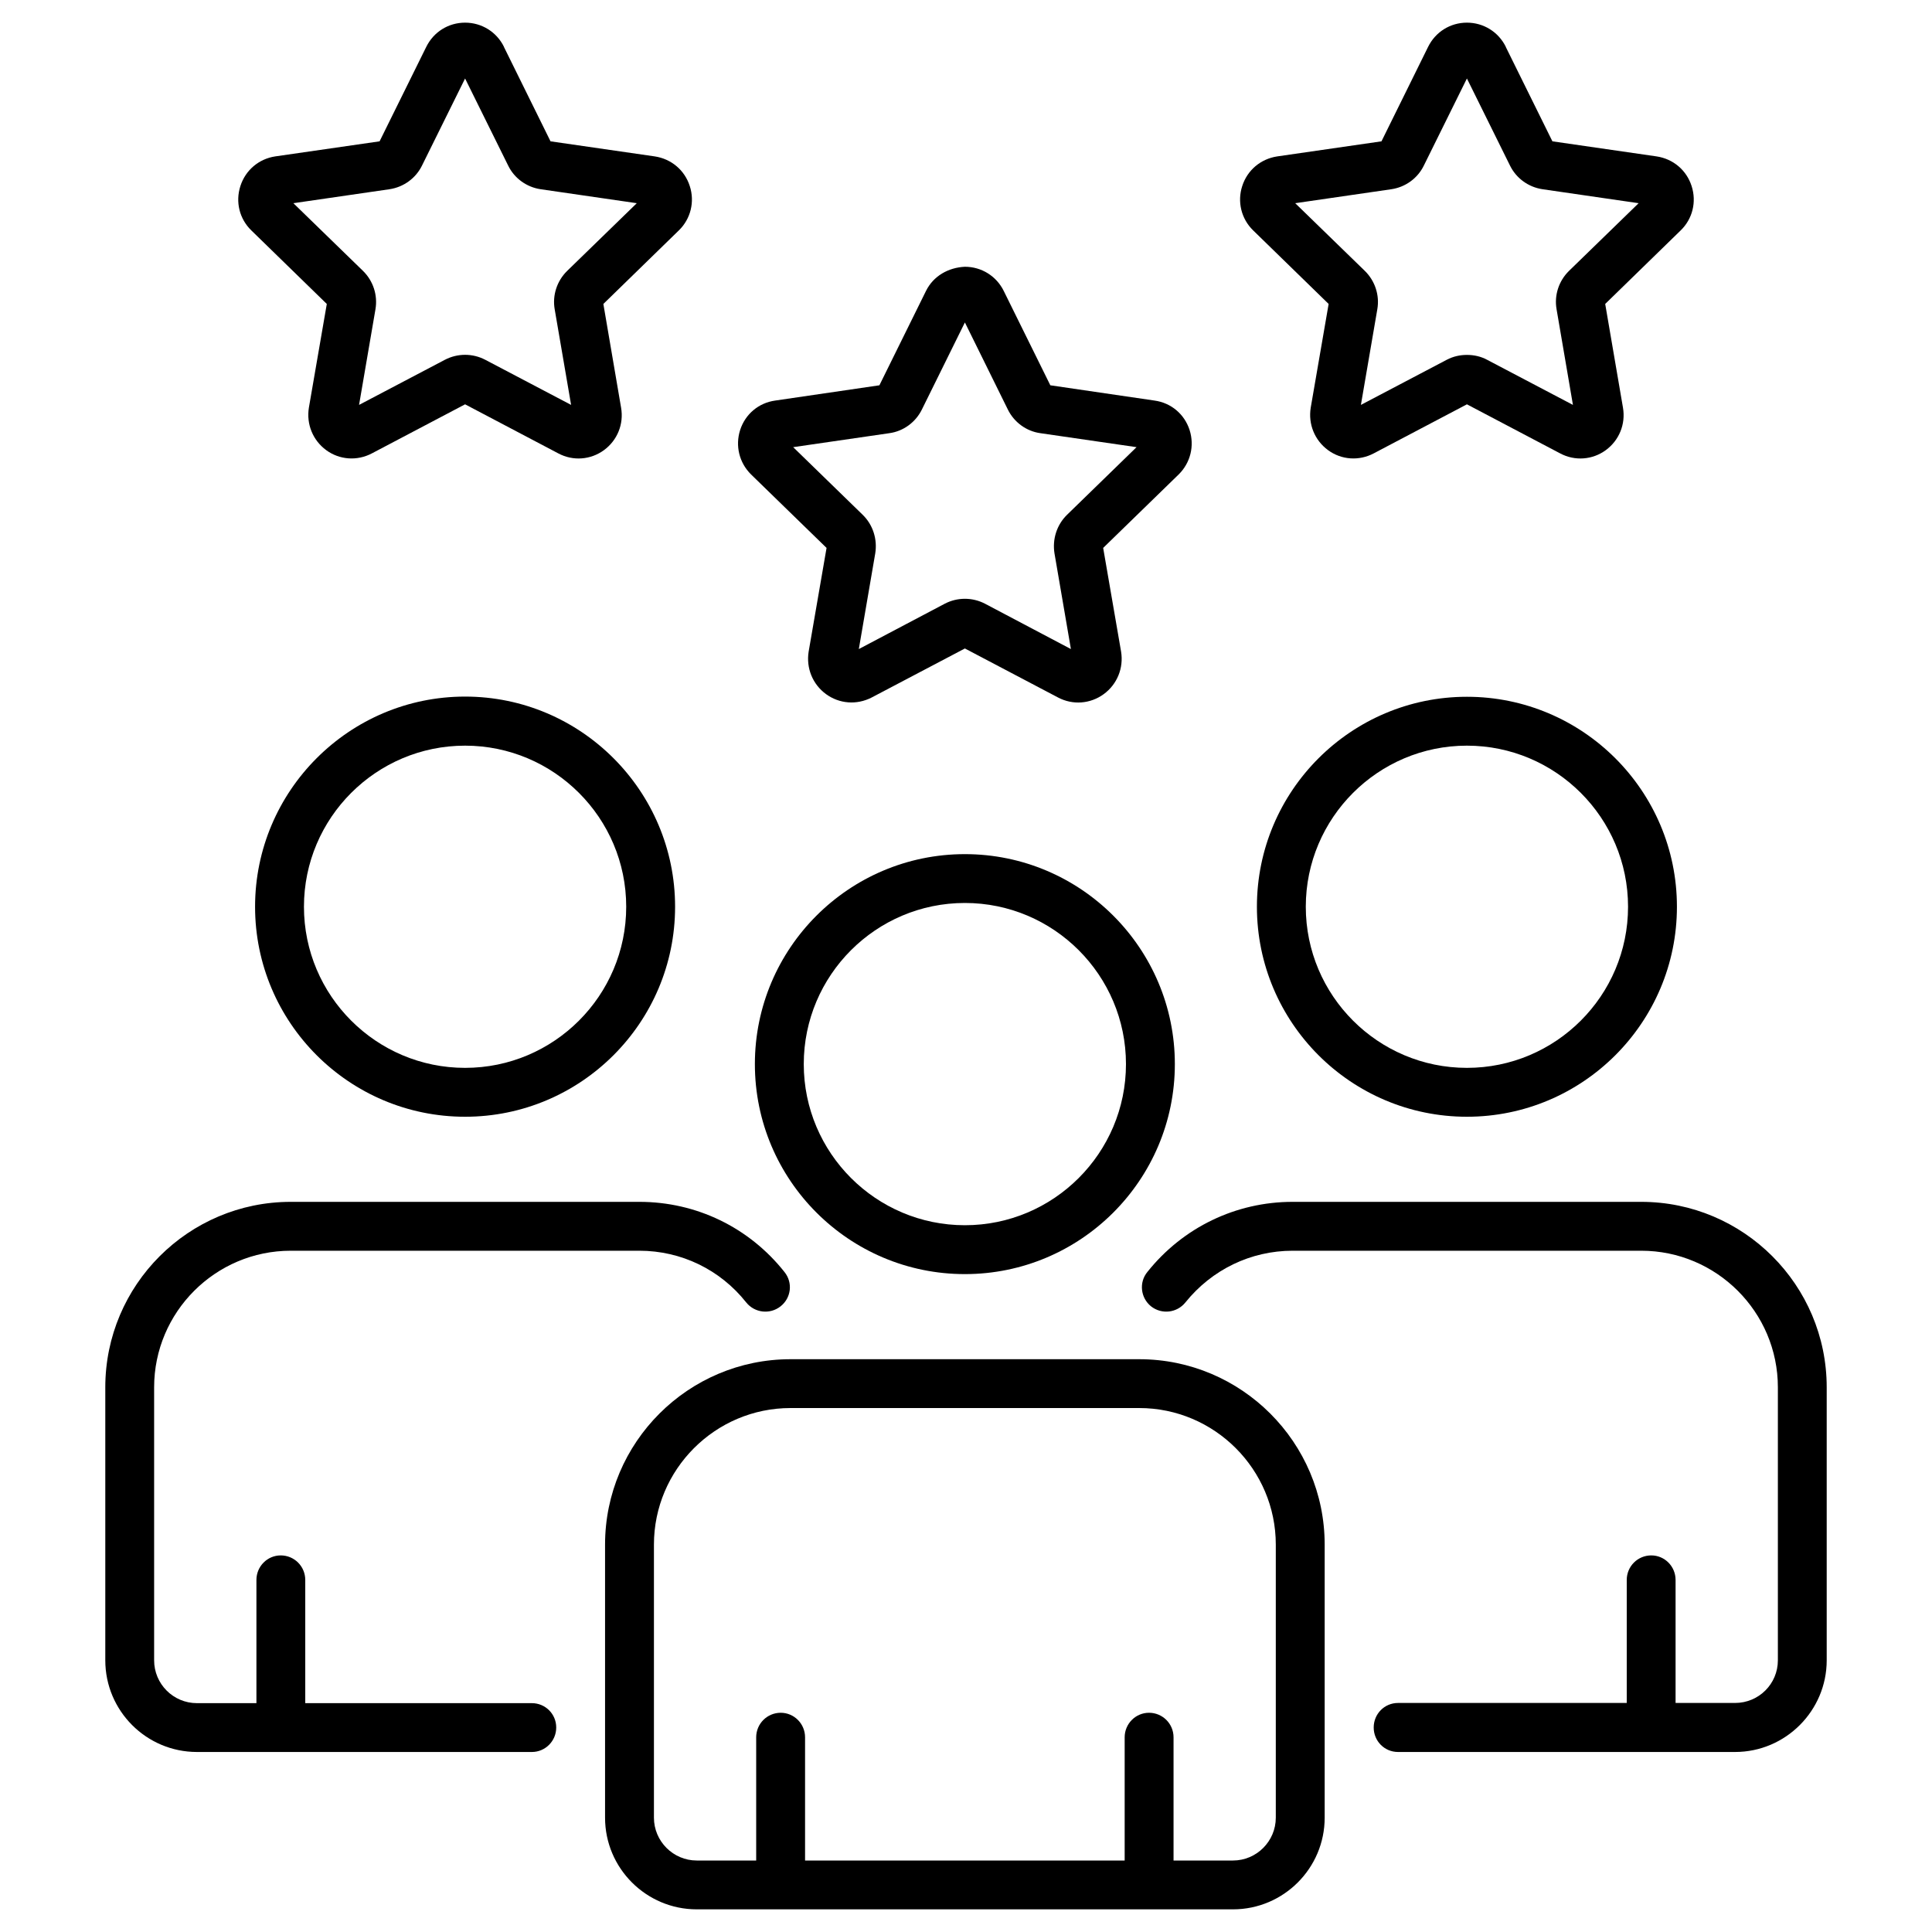 <?xml version="1.0" encoding="UTF-8"?>
<svg xmlns="http://www.w3.org/2000/svg" xmlns:xlink="http://www.w3.org/1999/xlink" width="40px" height="40px" viewBox="0 0 40 40" version="1.1">
<g id="surface1">
<path style=" stroke:none;fill-rule:nonzero;fill:rgb(0%,0%,0%);fill-opacity:1;" d="M 2.18 28.723 L 2.18 34.375 C 2.18 35.422 3.031 36.273 4.078 36.273 L 11.012 36.273 C 11.289 36.273 11.516 36.047 11.516 35.766 C 11.516 35.484 11.289 35.262 11.012 35.262 L 6.32 35.262 L 6.32 32.711 C 6.32 32.43 6.094 32.203 5.812 32.203 C 5.535 32.203 5.309 32.43 5.309 32.711 L 5.309 35.262 L 4.078 35.262 C 3.586 35.262 3.191 34.863 3.191 34.375 L 3.191 28.723 C 3.191 27.164 4.461 25.895 6.02 25.895 L 13.238 25.895 C 14.102 25.895 14.91 26.285 15.449 26.965 C 15.625 27.184 15.941 27.219 16.16 27.047 C 16.383 26.871 16.418 26.555 16.242 26.336 C 15.508 25.41 14.414 24.883 13.238 24.883 L 6.02 24.883 C 3.902 24.883 2.18 26.605 2.18 28.723 Z M 2.18 28.723 "/>
<path style=" stroke:none;fill-rule:nonzero;fill:rgb(0%,0%,0%);fill-opacity:1;" d="M 9.629 14.422 C 7.23 14.422 5.281 16.375 5.281 18.773 C 5.281 21.172 7.23 23.121 9.629 23.121 C 12.027 23.121 13.977 21.172 13.977 18.773 C 13.977 16.375 12.027 14.422 9.629 14.422 Z M 9.629 22.109 C 7.789 22.109 6.293 20.613 6.293 18.773 C 6.293 16.934 7.789 15.438 9.629 15.438 C 11.469 15.438 12.965 16.934 12.965 18.773 C 12.965 20.613 11.469 22.109 9.629 22.109 Z M 9.629 22.109 "/>
<path style=" stroke:none;fill-rule:nonzero;fill:rgb(0%,0%,0%);fill-opacity:1;" d="M 37.82 34.375 L 37.82 28.723 C 37.82 26.605 36.098 24.883 33.98 24.883 L 26.762 24.883 C 25.59 24.883 24.492 25.41 23.754 26.336 C 23.578 26.551 23.613 26.871 23.832 27.047 C 24.051 27.219 24.367 27.184 24.543 26.965 C 25.09 26.285 25.898 25.895 26.762 25.895 L 33.98 25.895 C 35.539 25.895 36.809 27.164 36.809 28.723 L 36.809 34.375 C 36.809 34.863 36.414 35.258 35.922 35.258 L 34.691 35.258 L 34.691 32.711 C 34.691 32.43 34.465 32.203 34.188 32.203 C 33.906 32.203 33.68 32.43 33.68 32.711 L 33.68 35.258 L 28.945 35.258 C 28.664 35.258 28.441 35.484 28.441 35.766 C 28.441 36.047 28.664 36.273 28.945 36.273 L 35.922 36.273 C 36.969 36.273 37.82 35.418 37.82 34.375 Z M 37.82 34.375 "/>
<path style=" stroke:none;fill-rule:nonzero;fill:rgb(0%,0%,0%);fill-opacity:1;" d="M 30.371 23.121 C 32.77 23.121 34.719 21.172 34.719 18.773 C 34.719 16.375 32.77 14.426 30.371 14.426 C 27.973 14.426 26.023 16.375 26.023 18.773 C 26.023 21.172 27.973 23.121 30.371 23.121 Z M 30.371 15.438 C 32.211 15.438 33.707 16.934 33.707 18.773 C 33.707 20.613 32.211 22.109 30.371 22.109 C 28.531 22.109 27.035 20.613 27.035 18.773 C 27.035 16.934 28.531 15.438 30.371 15.438 Z M 30.371 15.438 "/>
<path style=" stroke:none;fill-rule:nonzero;fill:rgb(0%,0%,0%);fill-opacity:1;" d="M 19.977 17.684 C 17.578 17.684 15.629 19.633 15.629 22.031 C 15.629 24.43 17.578 26.379 19.977 26.379 C 22.375 26.379 24.324 24.43 24.324 22.031 C 24.324 19.633 22.375 17.684 19.977 17.684 Z M 19.977 25.367 C 18.137 25.367 16.641 23.871 16.641 22.031 C 16.641 20.191 18.137 18.695 19.977 18.695 C 21.816 18.695 23.312 20.191 23.312 22.031 C 23.312 23.871 21.816 25.367 19.977 25.367 Z M 19.977 25.367 "/>
<path style=" stroke:none;fill-rule:nonzero;fill:rgb(0%,0%,0%);fill-opacity:1;" d="M 14.281 3.852 C 14.176 3.523 13.898 3.289 13.555 3.238 L 11.398 2.926 L 10.434 0.973 C 10.434 0.969 10.434 0.969 10.434 0.969 C 10.281 0.66 9.973 0.469 9.629 0.469 C 9.285 0.469 8.977 0.66 8.824 0.973 L 7.859 2.926 L 5.699 3.238 C 5.359 3.289 5.082 3.523 4.977 3.852 C 4.871 4.18 4.957 4.531 5.203 4.77 L 6.766 6.293 L 6.395 8.441 C 6.34 8.781 6.477 9.117 6.754 9.32 C 7.031 9.523 7.395 9.547 7.699 9.387 L 9.629 8.371 L 11.559 9.387 C 11.867 9.551 12.23 9.52 12.504 9.32 C 12.781 9.117 12.918 8.781 12.859 8.441 L 12.492 6.293 L 14.055 4.77 C 14.301 4.531 14.387 4.176 14.281 3.852 Z M 11.742 5.609 C 11.531 5.816 11.434 6.113 11.484 6.402 L 11.824 8.383 L 10.047 7.449 C 9.785 7.312 9.473 7.312 9.211 7.449 L 7.434 8.383 L 7.773 6.406 C 7.824 6.113 7.727 5.816 7.516 5.609 L 6.074 4.207 L 8.062 3.918 C 8.355 3.875 8.609 3.691 8.738 3.426 L 9.629 1.625 L 10.52 3.426 C 10.648 3.691 10.902 3.875 11.195 3.918 L 13.184 4.207 Z M 11.742 5.609 "/>
<path style=" stroke:none;fill-rule:nonzero;fill:rgb(0%,0%,0%);fill-opacity:1;" d="M 34.297 3.238 L 32.141 2.926 L 31.176 0.973 C 31.176 0.969 31.176 0.969 31.176 0.969 C 31.023 0.66 30.715 0.469 30.371 0.469 C 30.027 0.469 29.719 0.66 29.566 0.973 L 28.602 2.926 L 26.445 3.238 C 26.102 3.289 25.824 3.523 25.719 3.852 C 25.613 4.176 25.699 4.531 25.945 4.77 L 27.508 6.293 L 27.137 8.441 C 27.082 8.781 27.219 9.117 27.496 9.32 C 27.773 9.523 28.137 9.547 28.441 9.387 L 30.371 8.371 L 32.301 9.387 C 32.609 9.551 32.973 9.52 33.246 9.32 C 33.523 9.117 33.66 8.781 33.602 8.441 L 33.234 6.293 L 34.797 4.77 C 35.043 4.531 35.129 4.18 35.023 3.852 C 34.918 3.523 34.641 3.289 34.297 3.238 Z M 32.484 5.609 C 32.273 5.816 32.176 6.113 32.227 6.402 L 32.566 8.383 L 30.789 7.449 C 30.66 7.379 30.516 7.348 30.371 7.348 C 30.227 7.348 30.086 7.379 29.953 7.449 L 28.176 8.383 L 28.516 6.402 C 28.566 6.113 28.469 5.816 28.258 5.609 L 26.816 4.207 L 28.805 3.918 C 29.098 3.875 29.352 3.691 29.48 3.426 L 30.371 1.625 L 31.262 3.426 C 31.391 3.691 31.645 3.875 31.938 3.918 L 33.926 4.207 Z M 32.484 5.609 "/>
<path style=" stroke:none;fill-rule:nonzero;fill:rgb(0%,0%,0%);fill-opacity:1;" d="M 24.629 8.902 C 24.523 8.574 24.246 8.34 23.902 8.293 L 21.746 7.977 L 20.781 6.023 C 20.629 5.715 20.32 5.523 19.977 5.523 C 19.633 5.539 19.324 5.715 19.172 6.023 L 18.207 7.977 L 16.051 8.293 C 15.707 8.34 15.43 8.574 15.324 8.902 C 15.219 9.23 15.305 9.582 15.551 9.824 L 17.113 11.344 L 16.742 13.492 C 16.688 13.832 16.824 14.168 17.102 14.371 C 17.375 14.57 17.734 14.602 18.047 14.441 L 19.977 13.426 L 21.906 14.441 C 22.211 14.602 22.574 14.574 22.852 14.371 C 23.129 14.168 23.266 13.832 23.211 13.492 L 22.84 11.344 L 24.402 9.824 C 24.648 9.582 24.734 9.23 24.629 8.902 Z M 22.09 10.66 C 21.879 10.867 21.785 11.164 21.832 11.457 L 22.172 13.438 L 20.395 12.5 C 20.133 12.363 19.82 12.363 19.559 12.5 L 17.781 13.438 L 18.121 11.457 C 18.168 11.164 18.074 10.867 17.863 10.66 L 16.422 9.258 L 18.41 8.969 C 18.703 8.93 18.957 8.742 19.086 8.48 L 19.977 6.676 L 20.867 8.48 C 20.996 8.742 21.25 8.93 21.543 8.969 L 23.531 9.258 Z M 22.09 10.66 "/>
<path style=" stroke:none;fill-rule:nonzero;fill:rgb(0%,0%,0%);fill-opacity:1;" d="M 12.527 31.98 L 12.527 37.633 C 12.527 38.68 13.379 39.531 14.426 39.531 L 25.527 39.531 C 26.574 39.531 27.426 38.68 27.426 37.633 L 27.426 31.98 C 27.426 29.863 25.703 28.141 23.586 28.141 L 16.367 28.141 C 14.25 28.141 12.527 29.863 12.527 31.98 Z M 26.414 31.98 L 26.414 37.633 C 26.414 38.121 26.016 38.52 25.527 38.52 L 24.297 38.52 L 24.297 35.969 C 24.297 35.688 24.07 35.461 23.789 35.461 C 23.512 35.461 23.285 35.688 23.285 35.969 L 23.285 38.52 L 16.668 38.52 L 16.668 35.969 C 16.668 35.688 16.441 35.461 16.164 35.461 C 15.883 35.461 15.656 35.688 15.656 35.969 L 15.656 38.52 L 14.426 38.52 C 13.938 38.52 13.539 38.121 13.539 37.633 L 13.539 31.98 C 13.539 30.422 14.809 29.152 16.367 29.152 L 23.586 29.152 C 25.145 29.152 26.414 30.422 26.414 31.98 Z M 26.414 31.98 "/>
</g>
</svg>
